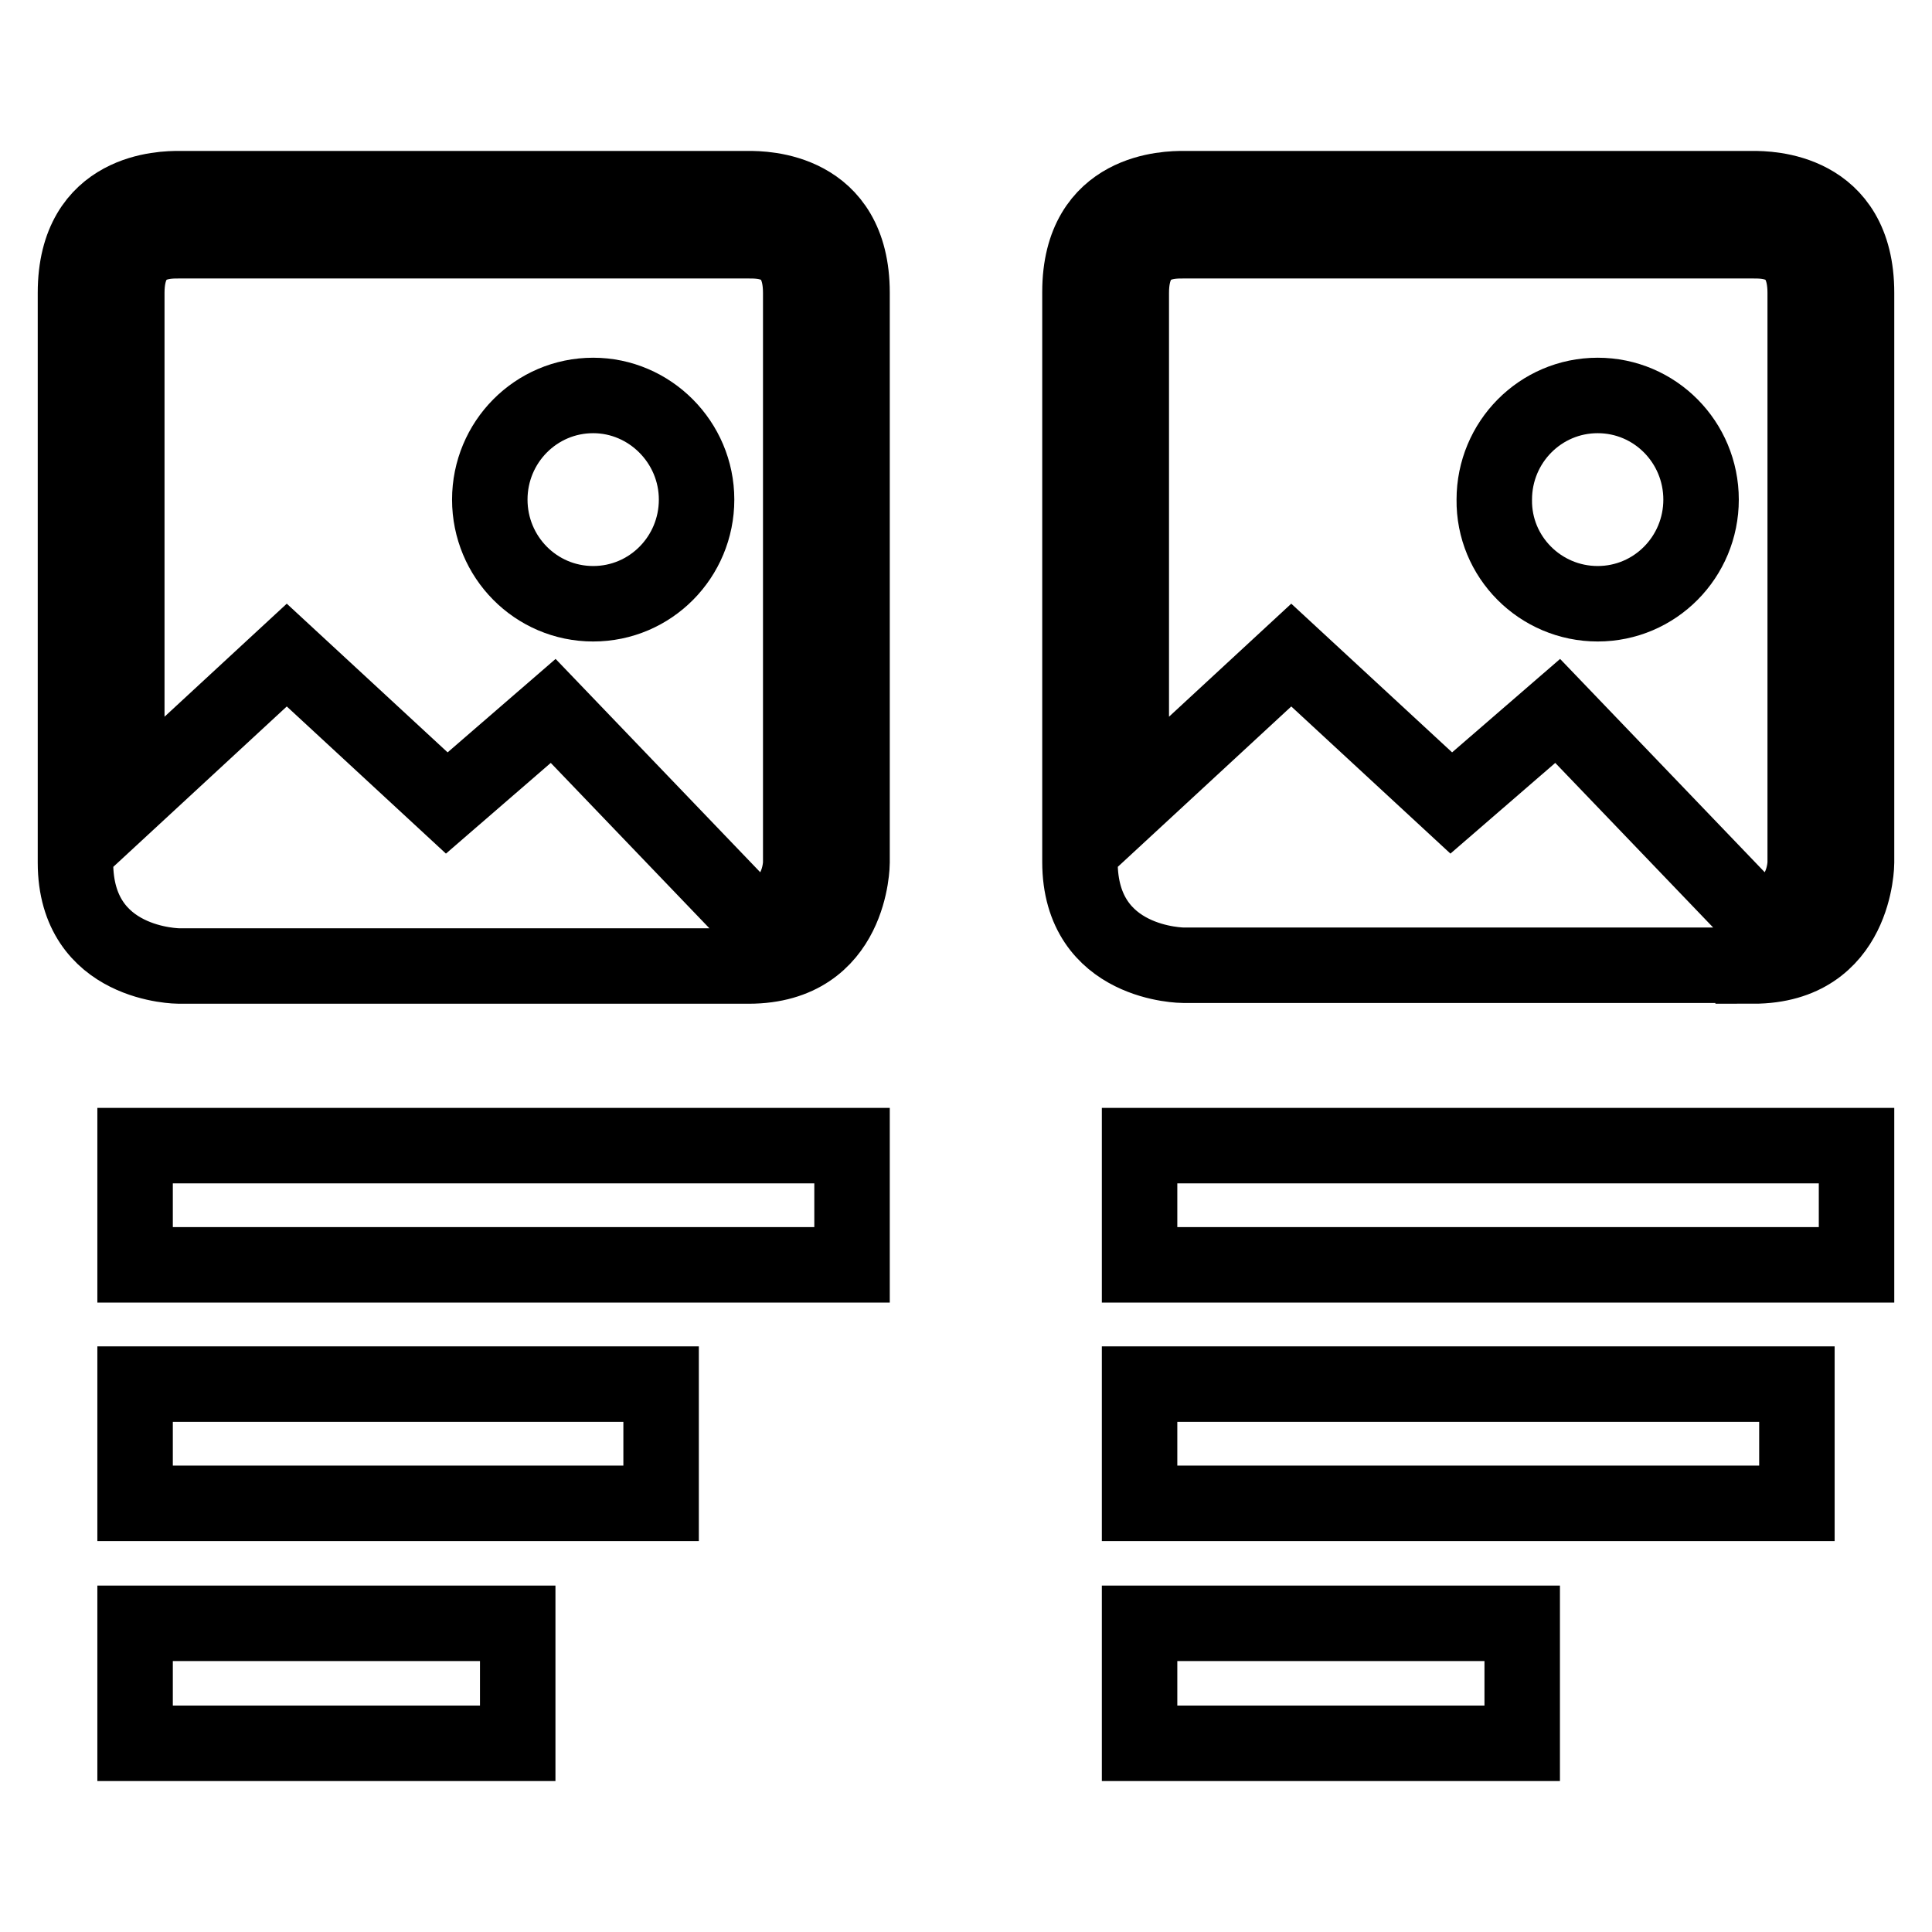 <?xml version="1.0" encoding="utf-8"?>
<!-- Svg Vector Icons : http://www.onlinewebfonts.com/icon -->
<!DOCTYPE svg PUBLIC "-//W3C//DTD SVG 1.1//EN" "http://www.w3.org/Graphics/SVG/1.1/DTD/svg11.dtd">
<svg version="1.1" xmlns="http://www.w3.org/2000/svg" xmlns:xlink="http://www.w3.org/1999/xlink" x="0px" y="0px" viewBox="0 0 256 256" enable-background="new 0 0 256 256" xml:space="preserve">
<g> <path stroke-width="10" fill-opacity="0" stroke="#000000"  d="M99.2,128c13.7,0,13.7-13.7,13.7-13.7V38.8C112.9,25,101.1,25,99.2,25H23.7C21.8,25,10,25,10,38.8v75.5 C10,128,23.7,128,23.7,128H99.2z M16.8,38.8L16.8,38.8c0-6.9,5-6.9,6.9-6.9h75.5c1.9,0,6.9,0,6.9,6.9v75.5c0,0,0,6.9-6.9,6.9 l-25.9-27l-14.1,12.2L38,86.8l-21.2,19.6V38.8L16.8,38.8z M78.6,80c7.6,0,13.7-6.2,13.7-13.8c0-7.6-6.2-13.8-13.7-13.8 c-7.6,0-13.7,6.2-13.7,13.8C64.9,73.8,71,80,78.6,80z M232.3,128c13.7,0,13.7-13.7,13.7-13.7V38.8C246,25,234.2,25,232.3,25h-75.5 c-1.9,0-13.7,0-13.7,13.7v75.5c0,13.7,13.7,13.7,13.7,13.7H232.3z M149.9,38.8L149.9,38.8c0-6.9,5-6.9,6.9-6.9h75.5 c1.9,0,6.9,0,6.9,6.9v75.5c0,0,0,6.9-6.9,6.9l-25.9-27l-14.1,12.2l-21.2-19.6l-21.2,19.6V38.8L149.9,38.8z M211.7,80 c7.6,0,13.7-6.2,13.7-13.8c0-7.6-6.1-13.8-13.7-13.8c-7.6,0-13.7,6.2-13.7,13.8C197.9,73.8,204.1,80,211.7,80z M17.9,151.8h95v15.8 h-95V151.8z M17.9,183.4h69.7v15.8H17.9V183.4z M17.9,215.1h50.7V231H17.9V215.1z M151,151.8h95v15.8h-95V151.8z M151,183.4h87.1 v15.8H151V183.4z M151,215.1h50.7V231H151V215.1z"/></g>
</svg>